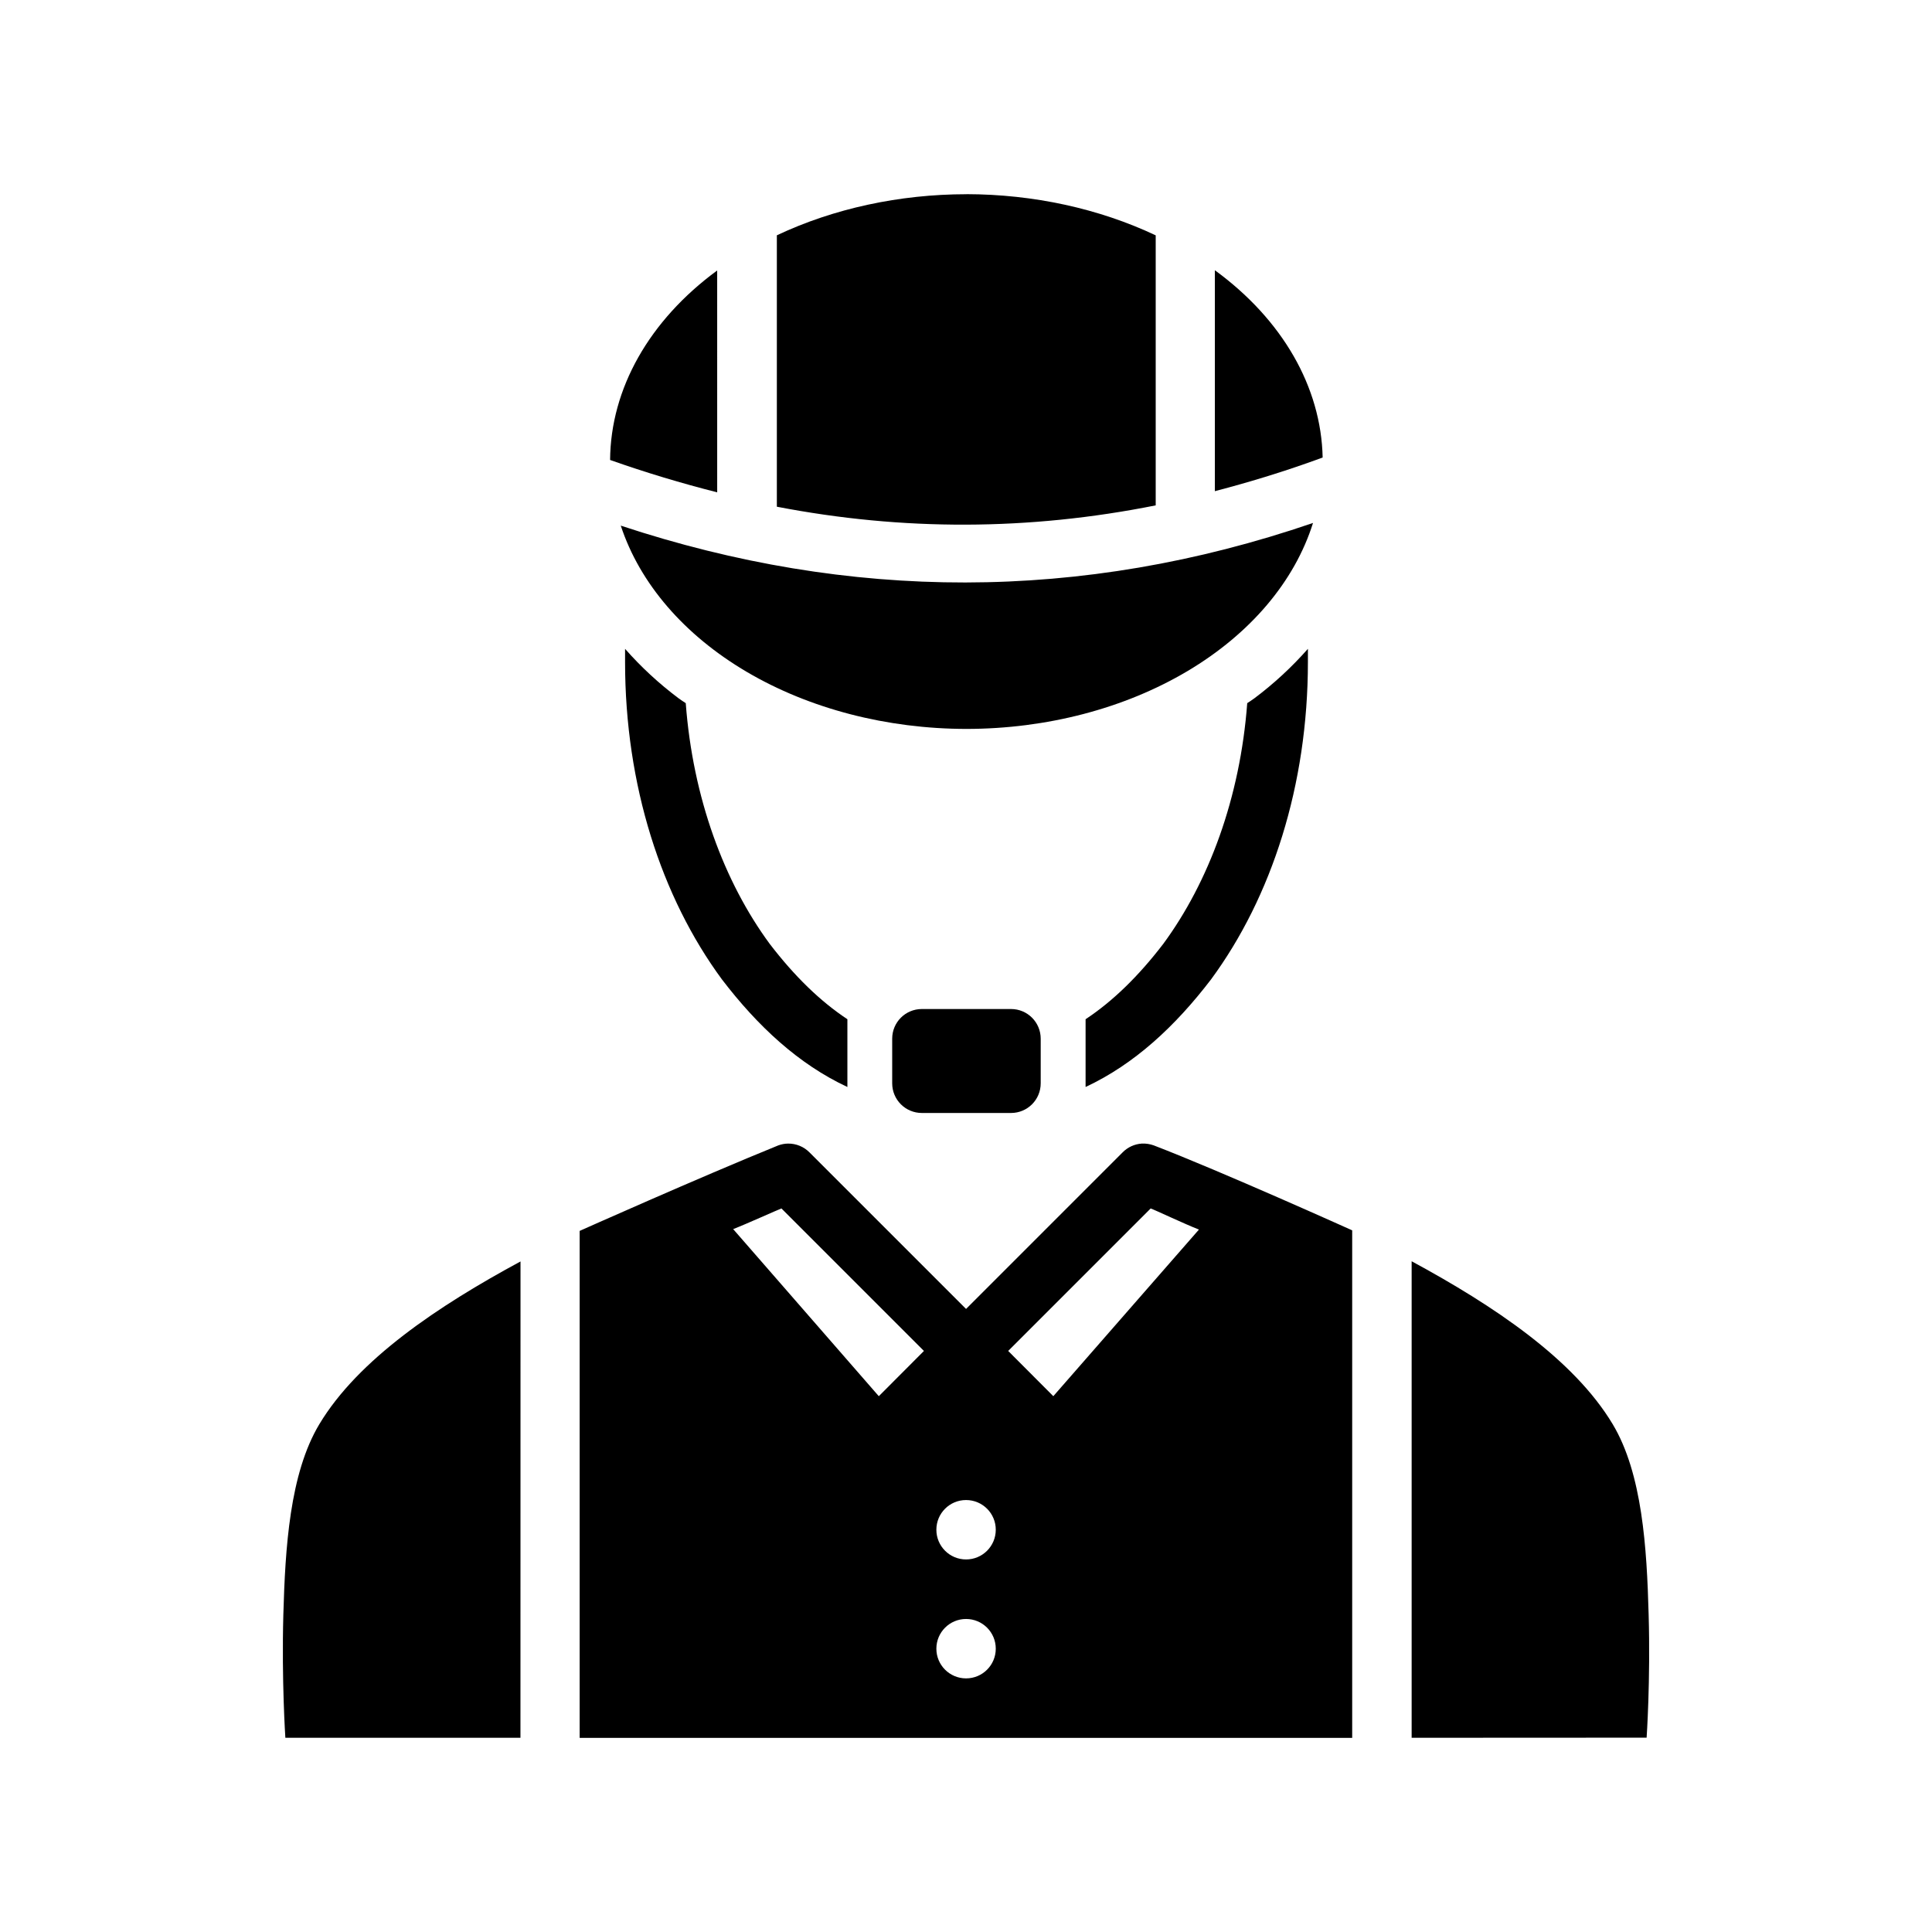 <?xml version="1.0" encoding="UTF-8"?>
<!-- Uploaded to: SVG Repo, www.svgrepo.com, Generator: SVG Repo Mixer Tools -->
<svg fill="#000000" width="800px" height="800px" version="1.1" viewBox="144 144 512 512" xmlns="http://www.w3.org/2000/svg">
 <g>
  <path d="m446.6 447.03v0.031c-1.93 0.117-3.75 0.957-5.106 2.34l-41.48 41.48-41.484-41.48c-1.492-1.516-3.551-2.363-5.688-2.34-0.879 0.008-1.754 0.18-2.582 0.477-21.152 8.594-52.645 22.664-52.645 22.664v134.35h204.73v-134.5s-34.781-15.676-52.574-22.508c-0.992-0.355-2.047-0.535-3.106-0.477zm-95.508 17.223 37.762 37.762-11.961 11.992-38.594-44.281c3.551-1.375 11.742-5.094 12.793-5.473zm97.848 0c1.055 0.355 9.223 4.219 12.793 5.594l-38.594 44.156-11.961-11.992zm-48.922 77.273c4.352 0 7.871 3.523 7.871 7.871 0 4.352-3.523 7.871-7.871 7.871-4.352 0-7.871-3.523-7.871-7.871 0-4.352 3.523-7.875 7.871-7.871zm0 31.52c4.352 0 7.871 3.523 7.871 7.871 0 4.352-3.523 7.871-7.871 7.871-4.352 0-7.871-3.523-7.871-7.871 0-4.352 3.523-7.871 7.871-7.871z"/>
  <path d="m518.1 478.24v126.29l62.27-0.031s1.043-15.07 0.535-32.656c-0.477-17.586-1.668-37.316-9.531-50.43-10.309-17.184-31.426-31.348-53.289-43.172z"/>
  <path d="m281.94 478.3c-21.875 11.816-43.023 25.973-53.32 43.141-7.867 13.113-9.031 32.844-9.531 50.43-0.477 17.586 0.535 32.656 0.535 32.656l62.301 0.004z"/>
  <path d="m309.65 315.95v3.477c0 32.645 9.598 62.297 25.676 84.133 9.469 12.383 20.277 22.449 33.242 28.504v-17.957c-7.219-4.785-13.988-11.367-20.574-19.957-12.074-16.398-20.379-38.699-22.262-63.805-0.613-0.418-1.293-0.832-1.902-1.293-5.207-3.902-9.953-8.305-14.176-13.098z"/>
  <path d="m400.12 195.47c-17.781 0.012-35.195 3.785-50.246 10.887v71.926c33.336 6.426 66.746 6.371 100.4-0.355v-71.559c-15.02-7.102-32.398-10.883-50.152-10.914z"/>
  <path d="m465.95 215.62v58.547c9.496-2.481 19.02-5.402 28.566-8.918-0.402-18.727-10.672-36.57-28.566-49.633z"/>
  <path d="m334.06 215.68c-18.016 13.227-28.234 31.309-28.379 50.215 9.461 3.344 18.926 6.184 28.383 8.578z"/>
  <path d="m491.96 282.59c-61.551 21.094-122.96 20.734-183.45 0.707 5.055 15.363 16.82 29.012 33.422 38.777 16.602 9.762 37.086 15.078 58.184 15.098 21.266-0.016 41.902-5.414 58.574-15.32 16.668-9.906 28.391-23.738 33.273-39.262z"/>
  <path d="m388.31 411.4h23.617c4.363 0 7.871 3.512 7.871 7.871v11.809c0 4.363-3.512 7.871-7.871 7.871h-23.617c-4.363 0-7.871-3.512-7.871-7.871v-11.809c0-4.363 3.512-7.871 7.871-7.871z"/>
  <path d="m490.61 315.95v3.477c0 32.645-9.598 62.301-25.676 84.133-9.469 12.383-20.277 22.449-33.242 28.504v-17.957c7.219-4.785 13.988-11.367 20.574-19.957 12.074-16.398 20.379-38.703 22.262-63.809 0.617-0.418 1.297-0.832 1.902-1.293 5.207-3.902 9.953-8.305 14.176-13.098z"/>
 </g>
</svg>